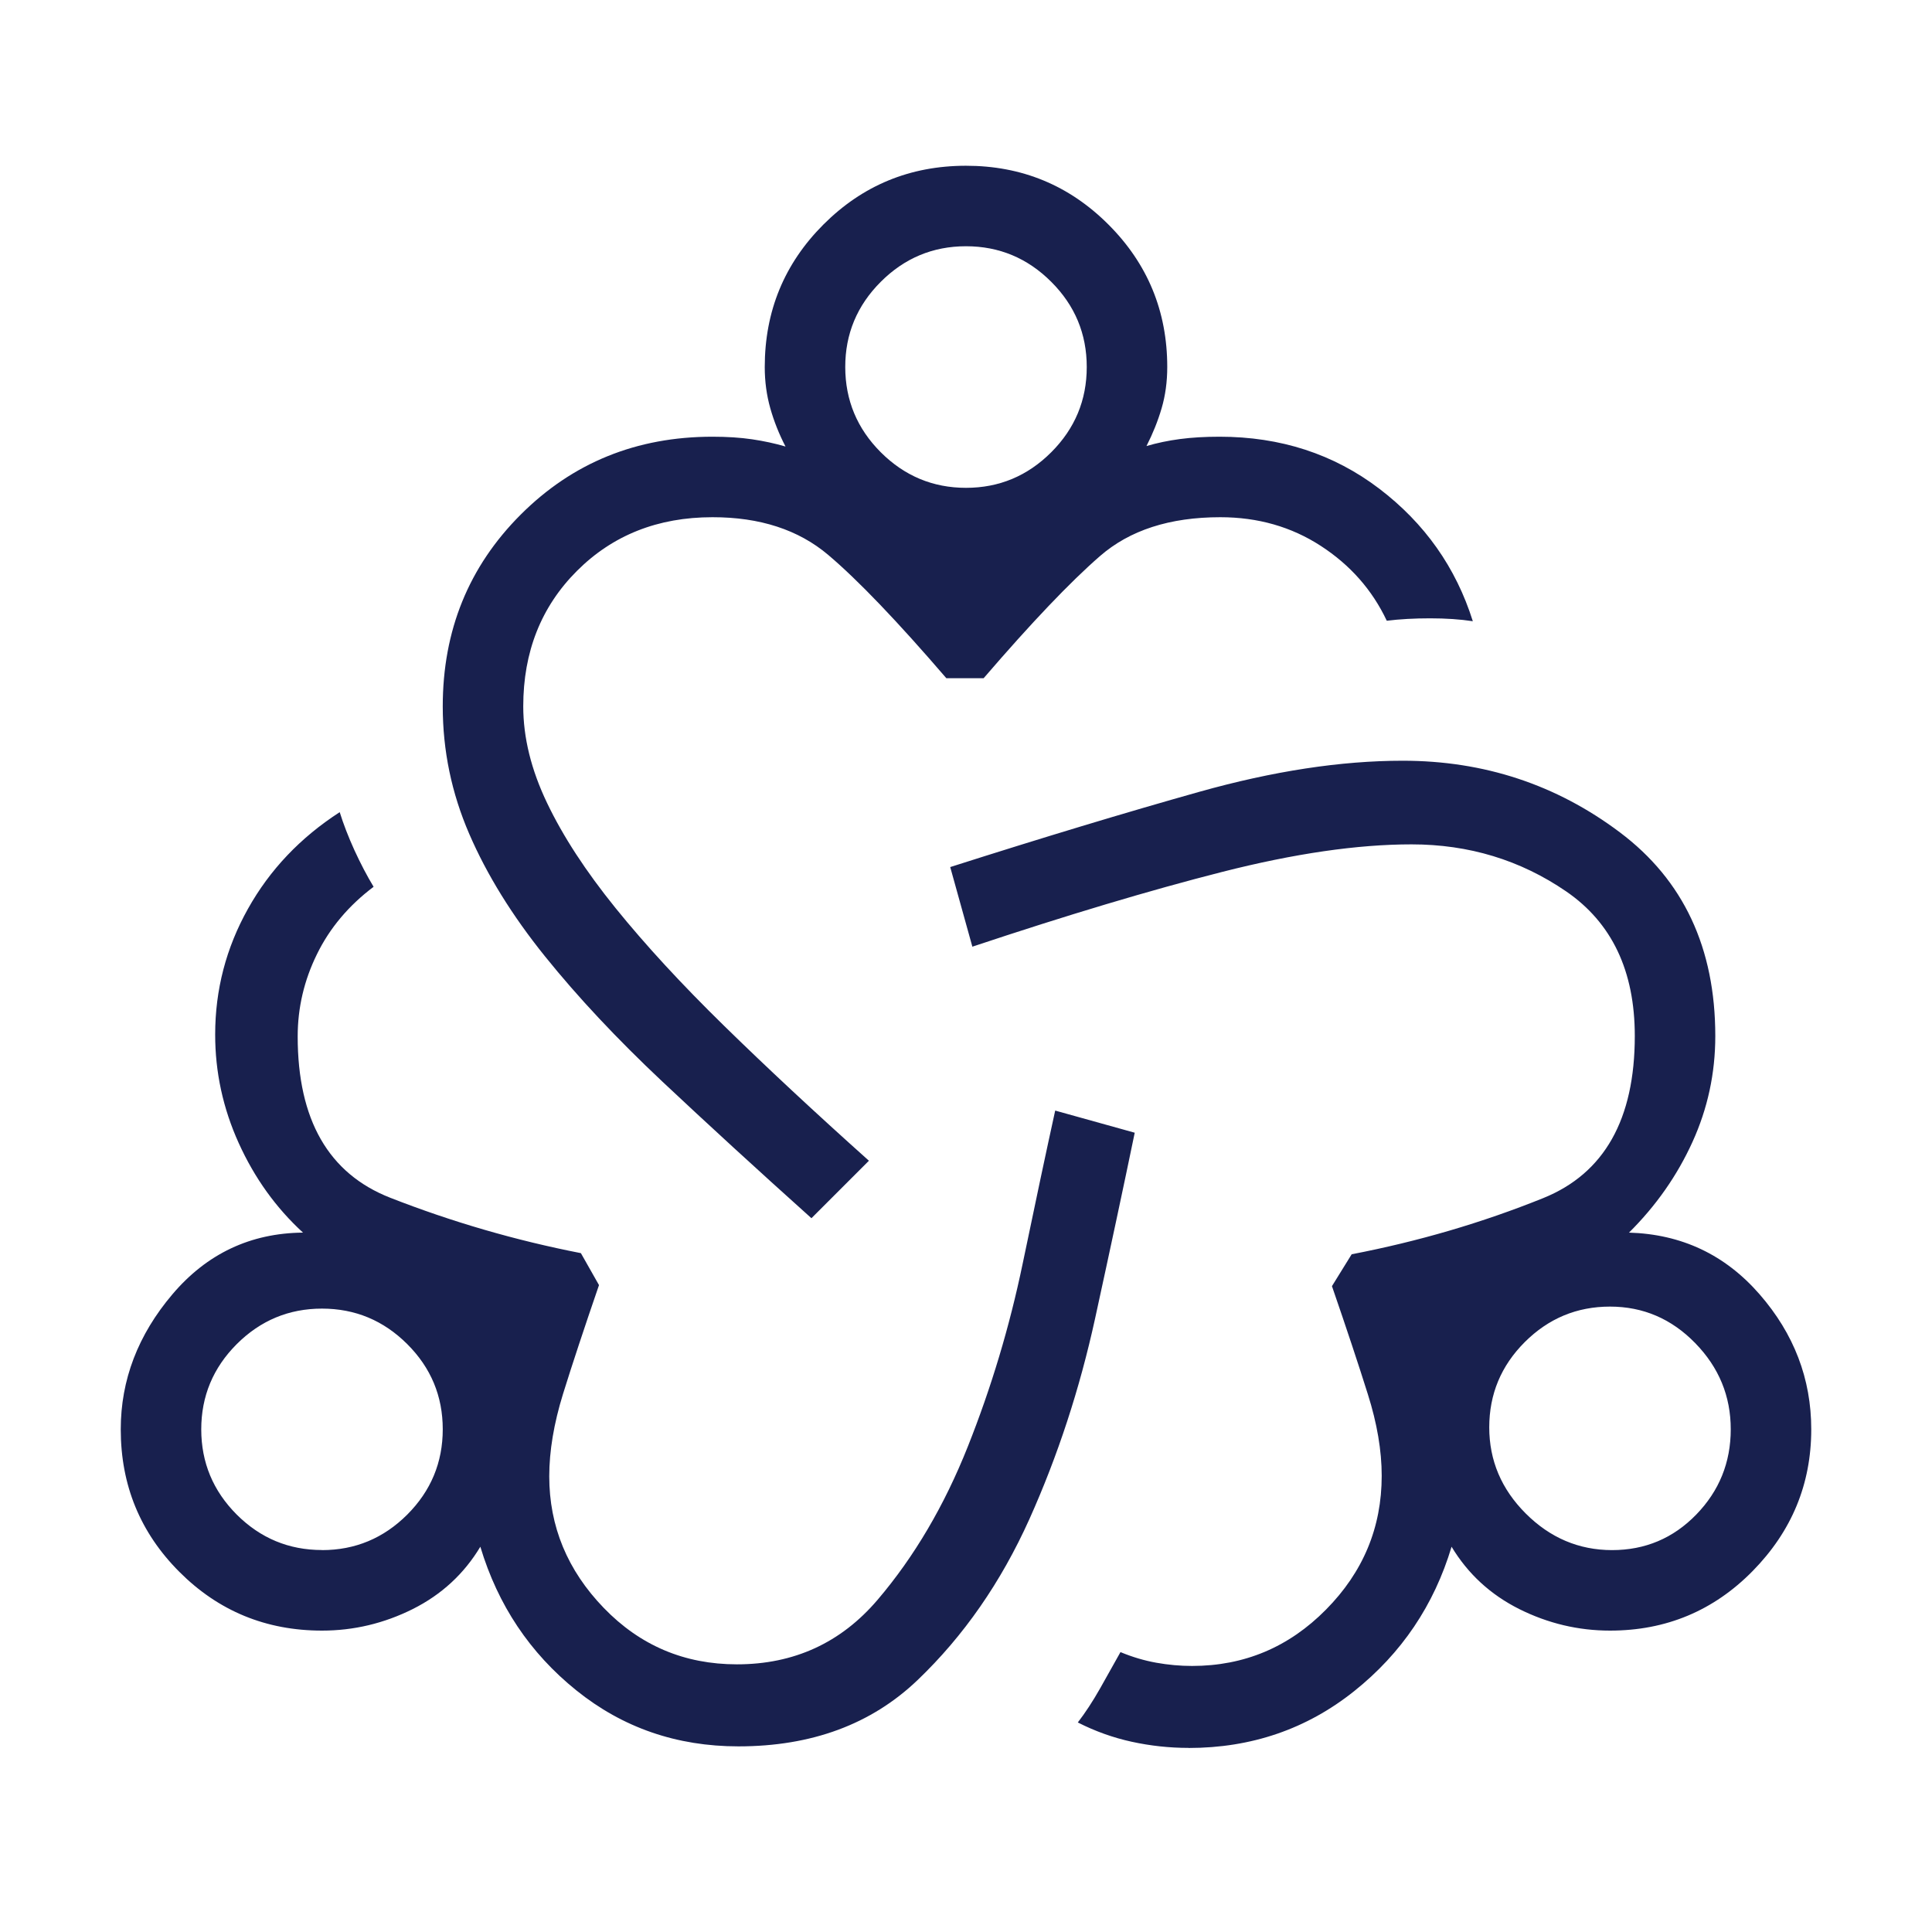 <svg width="48" height="48" viewBox="0 0 48 48" fill="none" xmlns="http://www.w3.org/2000/svg">
<path d="M18.346 43.388C16.813 43.388 15.47 42.924 14.318 41.996C13.165 41.068 12.37 39.879 11.934 38.428C11.53 39.101 10.971 39.617 10.256 39.976C9.541 40.333 8.789 40.512 8 40.512C6.608 40.512 5.427 40.025 4.456 39.052C3.485 38.08 3 36.9 3 35.512C3 34.284 3.428 33.165 4.284 32.156C5.141 31.147 6.223 30.636 7.528 30.624C6.856 30.008 6.324 29.267 5.932 28.402C5.54 27.537 5.345 26.636 5.346 25.7C5.346 24.591 5.617 23.551 6.16 22.58C6.703 21.609 7.463 20.809 8.44 20.178C8.531 20.471 8.653 20.787 8.806 21.124C8.961 21.46 9.119 21.763 9.282 22.032C8.661 22.5 8.191 23.059 7.874 23.708C7.555 24.357 7.396 25.038 7.396 25.75C7.396 27.822 8.163 29.158 9.696 29.758C11.229 30.358 12.808 30.817 14.432 31.134L14.882 31.928C14.515 32.995 14.217 33.896 13.988 34.632C13.76 35.369 13.646 36.051 13.646 36.678C13.646 37.923 14.097 39.013 15 39.948C15.903 40.883 17.005 41.35 18.308 41.35C19.728 41.35 20.893 40.815 21.804 39.746C22.715 38.677 23.462 37.407 24.046 35.938C24.63 34.469 25.083 32.957 25.406 31.404C25.729 29.851 25.999 28.58 26.216 27.592L28.192 28.142C27.919 29.462 27.591 30.999 27.208 32.754C26.825 34.507 26.281 36.169 25.576 37.74C24.869 39.311 23.943 40.645 22.796 41.742C21.648 42.839 20.165 43.388 18.346 43.388ZM8 38.512C8.823 38.512 9.529 38.218 10.118 37.63C10.706 37.041 11 36.334 11 35.51C11 34.686 10.706 33.981 10.118 33.394C9.529 32.806 8.823 32.512 8 32.512C7.177 32.512 6.471 32.806 5.882 33.394C5.294 33.983 5 34.689 5 35.512C5 36.335 5.294 37.041 5.882 37.63C6.471 38.217 7.177 38.51 8 38.51M20.16 30.266C18.808 29.053 17.571 27.919 16.448 26.864C15.327 25.809 14.357 24.775 13.54 23.76C12.724 22.747 12.097 21.733 11.658 20.718C11.219 19.703 11 18.647 11 17.55C11 15.665 11.645 14.077 12.936 12.786C14.227 11.495 15.815 10.85 17.7 10.85C18.064 10.85 18.392 10.871 18.684 10.914C18.976 10.957 19.253 11.017 19.516 11.094C19.356 10.786 19.23 10.469 19.138 10.144C19.046 9.819 19 9.477 19 9.12C19 7.731 19.486 6.55 20.458 5.578C21.43 4.606 22.609 4.119 23.996 4.118C25.383 4.117 26.563 4.603 27.538 5.578C28.513 6.553 29 7.733 29 9.118C29 9.485 28.953 9.827 28.86 10.144C28.767 10.461 28.641 10.774 28.484 11.082C28.745 11.005 29.023 10.947 29.316 10.908C29.609 10.869 29.937 10.85 30.3 10.85C31.813 10.85 33.135 11.28 34.266 12.14C35.397 13.001 36.172 14.099 36.592 15.434C36.279 15.386 35.925 15.362 35.532 15.362C35.139 15.362 34.779 15.382 34.454 15.422C34.093 14.657 33.546 14.037 32.814 13.562C32.082 13.087 31.25 12.85 30.318 12.85C29.062 12.85 28.065 13.173 27.326 13.818C26.586 14.462 25.623 15.473 24.438 16.85H23.512C22.293 15.433 21.315 14.411 20.576 13.786C19.837 13.161 18.879 12.849 17.7 12.85C16.345 12.85 15.223 13.295 14.334 14.184C13.445 15.073 13 16.195 13 17.55C13 18.325 13.197 19.125 13.592 19.95C13.987 20.777 14.555 21.648 15.296 22.564C16.037 23.48 16.936 24.455 17.992 25.488C19.048 26.521 20.247 27.638 21.588 28.838L20.16 30.266ZM24 12.12C24.823 12.12 25.529 11.825 26.118 11.236C26.706 10.648 27 9.942 27 9.118C27 8.294 26.706 7.589 26.118 7.002C25.529 6.413 24.823 6.118 24 6.118C23.177 6.118 22.471 6.413 21.882 7.002C21.293 7.591 20.999 8.297 21 9.12C21.001 9.943 21.295 10.648 21.882 11.236C22.471 11.824 23.177 12.12 24 12.12ZM29.528 43.426C29.053 43.426 28.584 43.375 28.12 43.274C27.656 43.173 27.209 43.013 26.778 42.794C26.963 42.554 27.149 42.271 27.334 41.944C27.519 41.617 27.687 41.318 27.838 41.046C28.134 41.169 28.431 41.257 28.728 41.31C29.024 41.363 29.32 41.39 29.616 41.39C30.913 41.39 32.023 40.923 32.944 39.99C33.867 39.058 34.328 37.95 34.328 36.666C34.328 36.039 34.213 35.364 33.984 34.64C33.757 33.916 33.46 33.021 33.092 31.954L33.582 31.162C35.238 30.843 36.825 30.378 38.342 29.766C39.858 29.153 40.616 27.81 40.616 25.738C40.616 24.123 40.047 22.926 38.91 22.146C37.773 21.367 36.493 20.978 35.07 20.978C33.726 20.978 32.158 21.206 30.366 21.662C28.574 22.118 26.505 22.737 24.158 23.52L23.608 21.542C25.9 20.811 27.963 20.188 29.798 19.672C31.633 19.157 33.317 18.9 34.85 18.9C36.869 18.9 38.667 19.493 40.246 20.68C41.826 21.867 42.616 23.553 42.616 25.74C42.616 26.664 42.427 27.542 42.048 28.374C41.669 29.207 41.144 29.957 40.472 30.624C41.779 30.663 42.86 31.173 43.716 32.156C44.572 33.139 45 34.257 45 35.512C45 36.871 44.515 38.044 43.544 39.032C42.573 40.019 41.392 40.512 40 40.512C39.211 40.512 38.459 40.333 37.744 39.976C37.029 39.617 36.469 39.101 36.064 38.428C35.629 39.879 34.823 41.075 33.644 42.016C32.465 42.957 31.093 43.428 29.528 43.428M40.05 38.512C40.873 38.512 41.57 38.218 42.142 37.63C42.714 37.041 43 36.334 43 35.51C43 34.686 42.706 33.973 42.118 33.37C41.529 32.765 40.823 32.462 40 32.462C39.177 32.462 38.471 32.756 37.882 33.344C37.294 33.932 37 34.638 37 35.462C37 36.286 37.303 37 37.908 37.604C38.513 38.208 39.227 38.511 40.05 38.512Z" fill="#18204E"/>
</svg>
